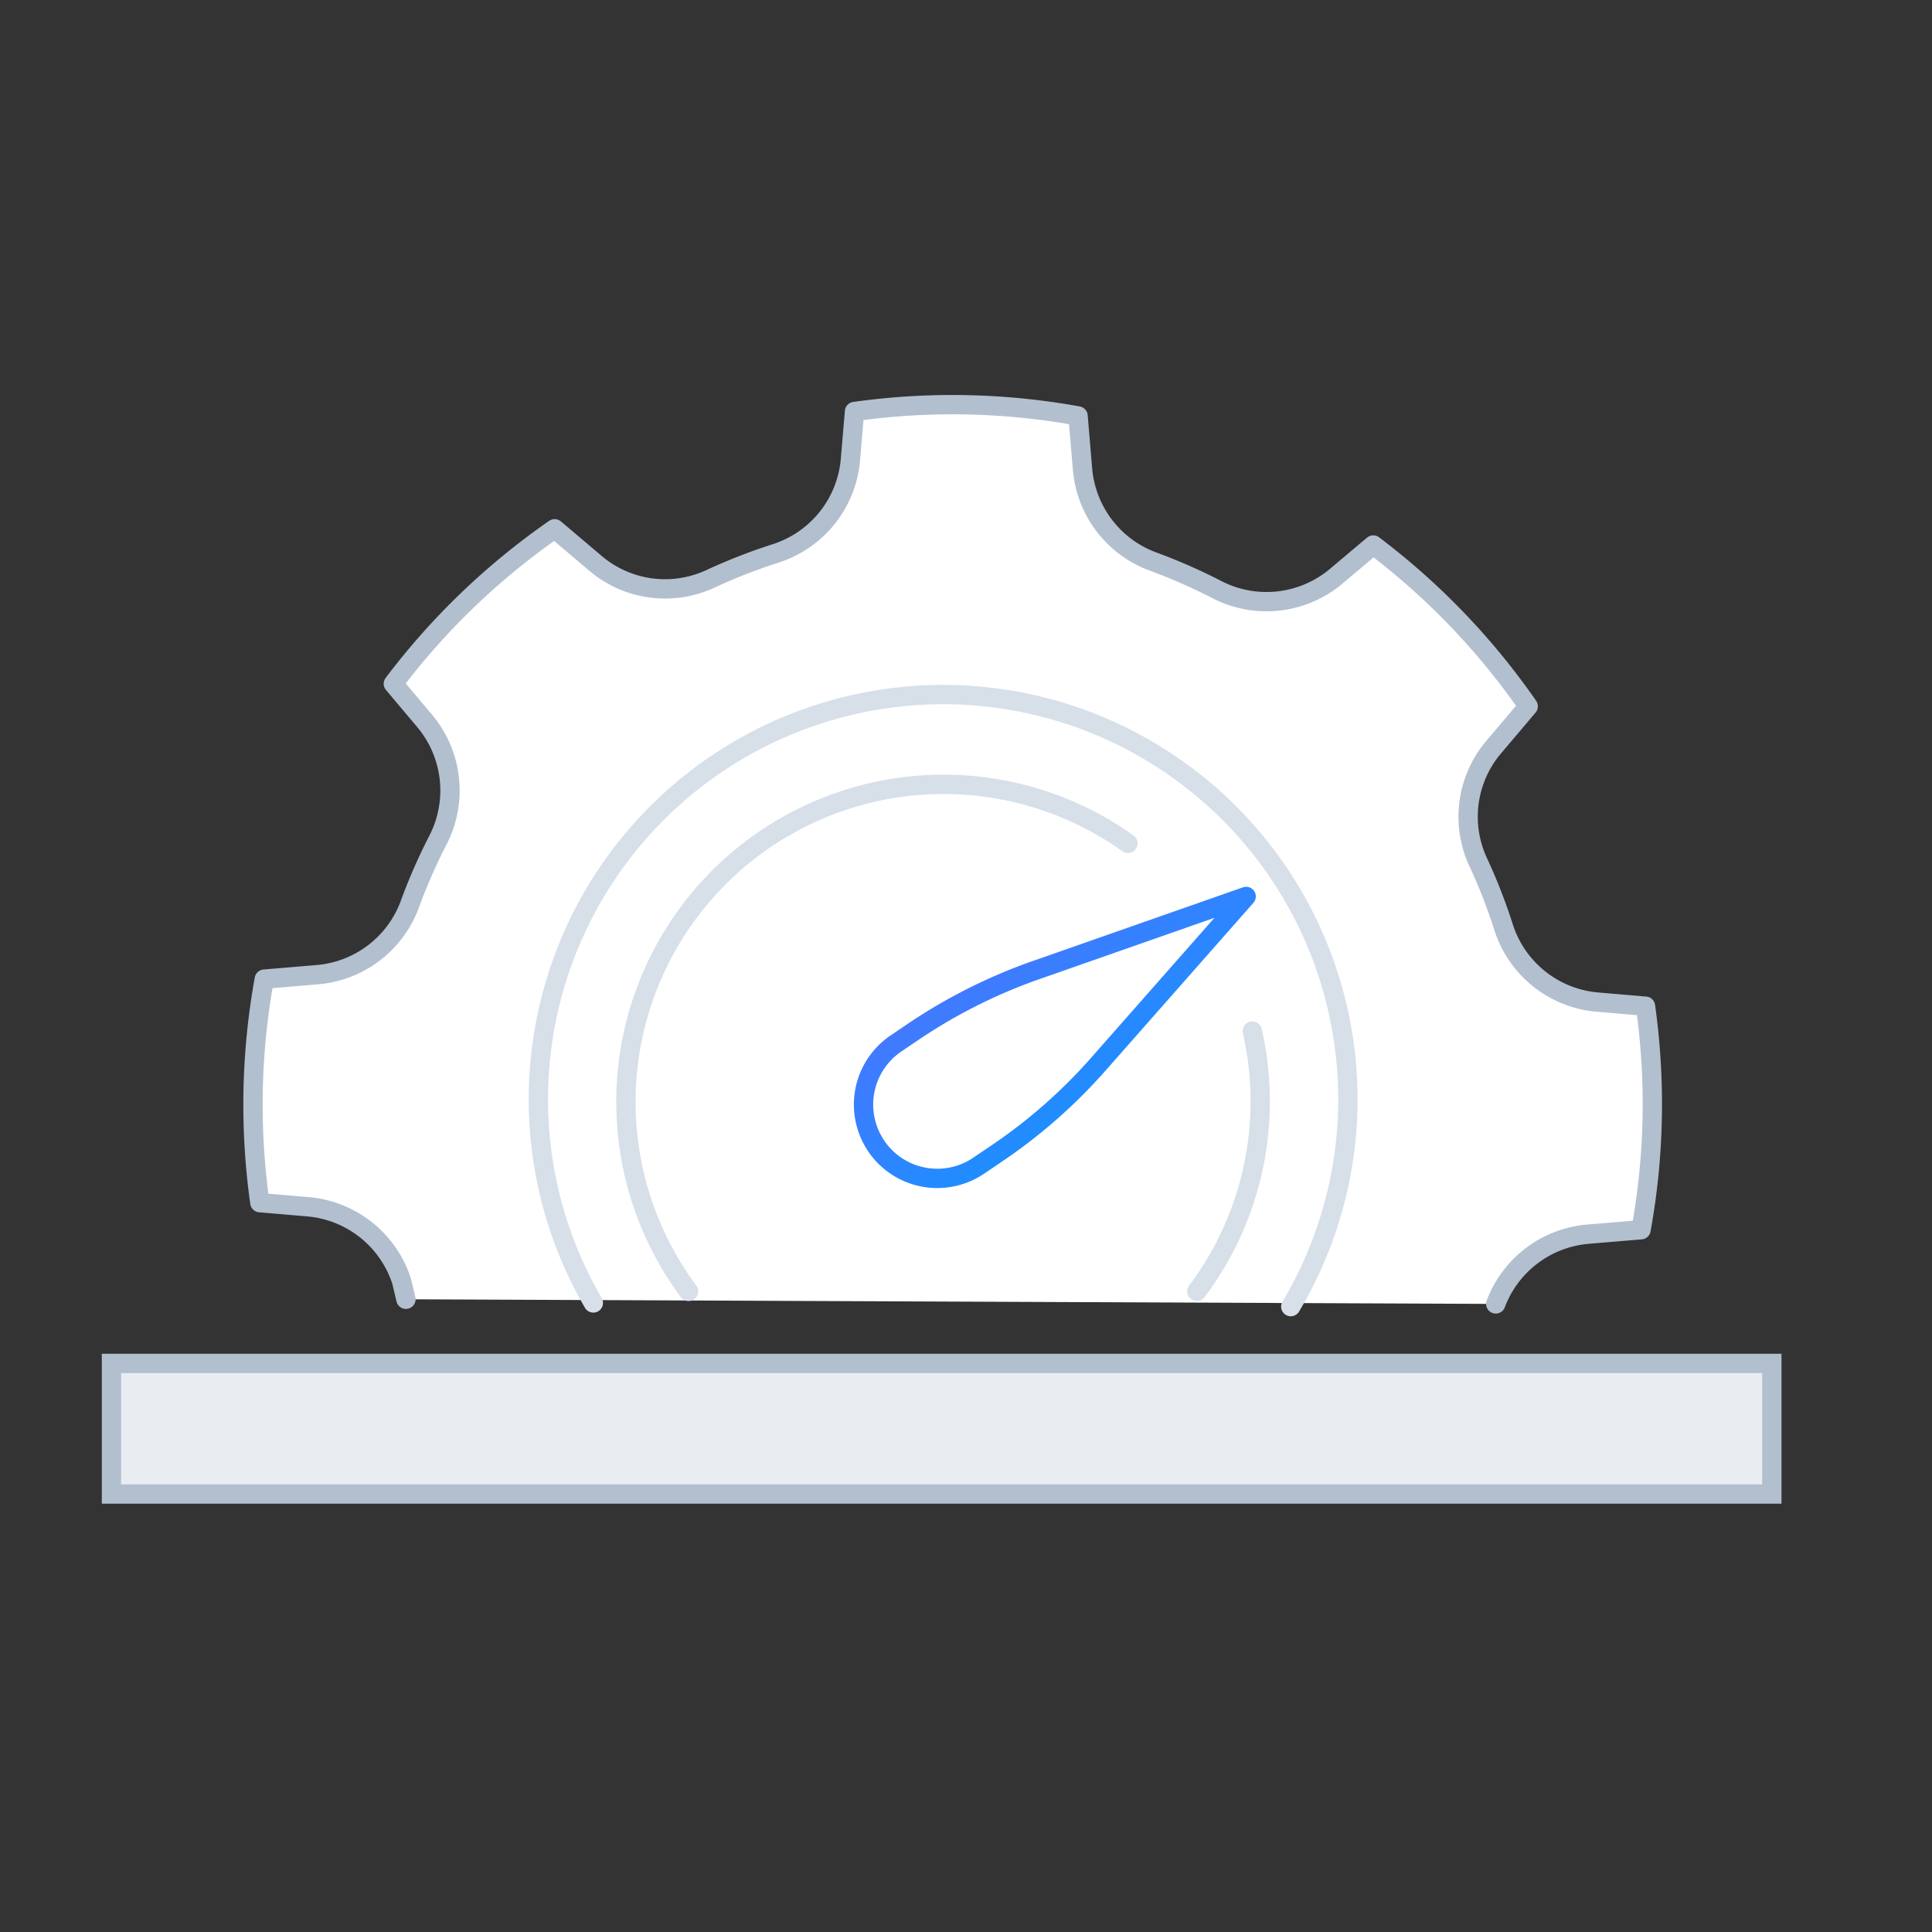 <svg xmlns="http://www.w3.org/2000/svg" width="100" height="100" fill="none" viewBox="0 0 100 100"><rect x="0" y="0" width="100" height="100" fill="#333333" stroke="none"/><path fill="#fff" d="M77.42 67.49a5.6 5.6 0 0 1 4.79-3.61l2.73-.23a36.4 36.4 0 0 0 .23-11.57l-2.47-.21a5.6 5.6 0 0 1-4.87-3.86 28.65 28.65 0 0 0-1.34-3.43 5.57 5.57 0 0 1 .84-5.93l1.77-2.09a36.54 36.54 0 0 0-8.02-8.35l-1.9 1.6a5.6 5.6 0 0 1-6.17.72 29.46 29.46 0 0 0-3.37-1.48 5.6 5.6 0 0 1-3.61-4.79l-.23-2.73a36.4 36.4 0 0 0-11.57-.23l-.21 2.47a5.6 5.6 0 0 1-3.86 4.87c-1.16.37-2.31.82-3.43 1.34a5.57 5.57 0 0 1-5.93-.84l-2.09-1.77a36.54 36.54 0 0 0-8.35 8.02l1.6 1.9a5.6 5.6 0 0 1 .72 6.17 28.85 28.85 0 0 0-1.48 3.38 5.6 5.6 0 0 1-4.79 3.61l-2.73.23a36.4 36.4 0 0 0-.23 11.57l2.47.21a5.6 5.6 0 0 1 4.87 3.86l.22.93"/><path stroke="#B2BFCF" stroke-linecap="round" stroke-linejoin="round" d="M77.42 67.49a5.6 5.6 0 0 1 4.79-3.61l2.73-.23a36.4 36.4 0 0 0 .23-11.57l-2.47-.21a5.6 5.6 0 0 1-4.87-3.86 28.65 28.65 0 0 0-1.34-3.43 5.57 5.57 0 0 1 .84-5.93l1.77-2.09a36.54 36.54 0 0 0-8.02-8.35l-1.9 1.6a5.6 5.6 0 0 1-6.17.72 29.46 29.46 0 0 0-3.37-1.48 5.6 5.6 0 0 1-3.61-4.79l-.23-2.73a36.4 36.4 0 0 0-11.57-.23l-.21 2.47a5.6 5.6 0 0 1-3.86 4.87c-1.16.37-2.31.82-3.43 1.34a5.57 5.57 0 0 1-5.93-.84l-2.09-1.77a36.54 36.54 0 0 0-8.35 8.02l1.6 1.9a5.6 5.6 0 0 1 .72 6.17 28.85 28.85 0 0 0-1.48 3.38 5.6 5.6 0 0 1-4.79 3.61l-2.73.23a36.4 36.4 0 0 0-.23 11.57l2.47.21a5.6 5.6 0 0 1 4.87 3.86l.22.93"/><path stroke="#D7DFE9" stroke-linecap="round" stroke-linejoin="round" d="M30.71 67.44a20.95 20.95 0 1 1 36.1.19"/><path fill="#E9EDF2" stroke="#B2BFCF" stroke-miterlimit="10" d="M80.44 77.33H5.77v-6.76h85.94v6.76H80.44Z"/><path stroke="url(#a)" stroke-linecap="round" stroke-linejoin="round" d="M45.35 59.31A3.82 3.82 0 0 1 46.39 54l.93-.63a27.77 27.77 0 0 1 6.28-3.15l10.9-3.82-7.64 8.67a27.47 27.47 0 0 1-5.28 4.64l-.93.63a3.82 3.82 0 0 1-5.31-1.04l.01.01Z"/><path stroke="#D7DFE9" stroke-linecap="round" stroke-linejoin="round" d="M64.82 53.37a16.38 16.38 0 0 1-2.87 13.47m-26.31 0a16.44 16.44 0 0 1 22.74-23.19"/><defs><linearGradient id="a" x1="64.5" x2="41.87" y1="60.99" y2="29.66" gradientUnits="userSpaceOnUse"><stop stop-color="#00A0FF"/><stop offset="1" stop-color="#9747FF"/></linearGradient></defs></svg>